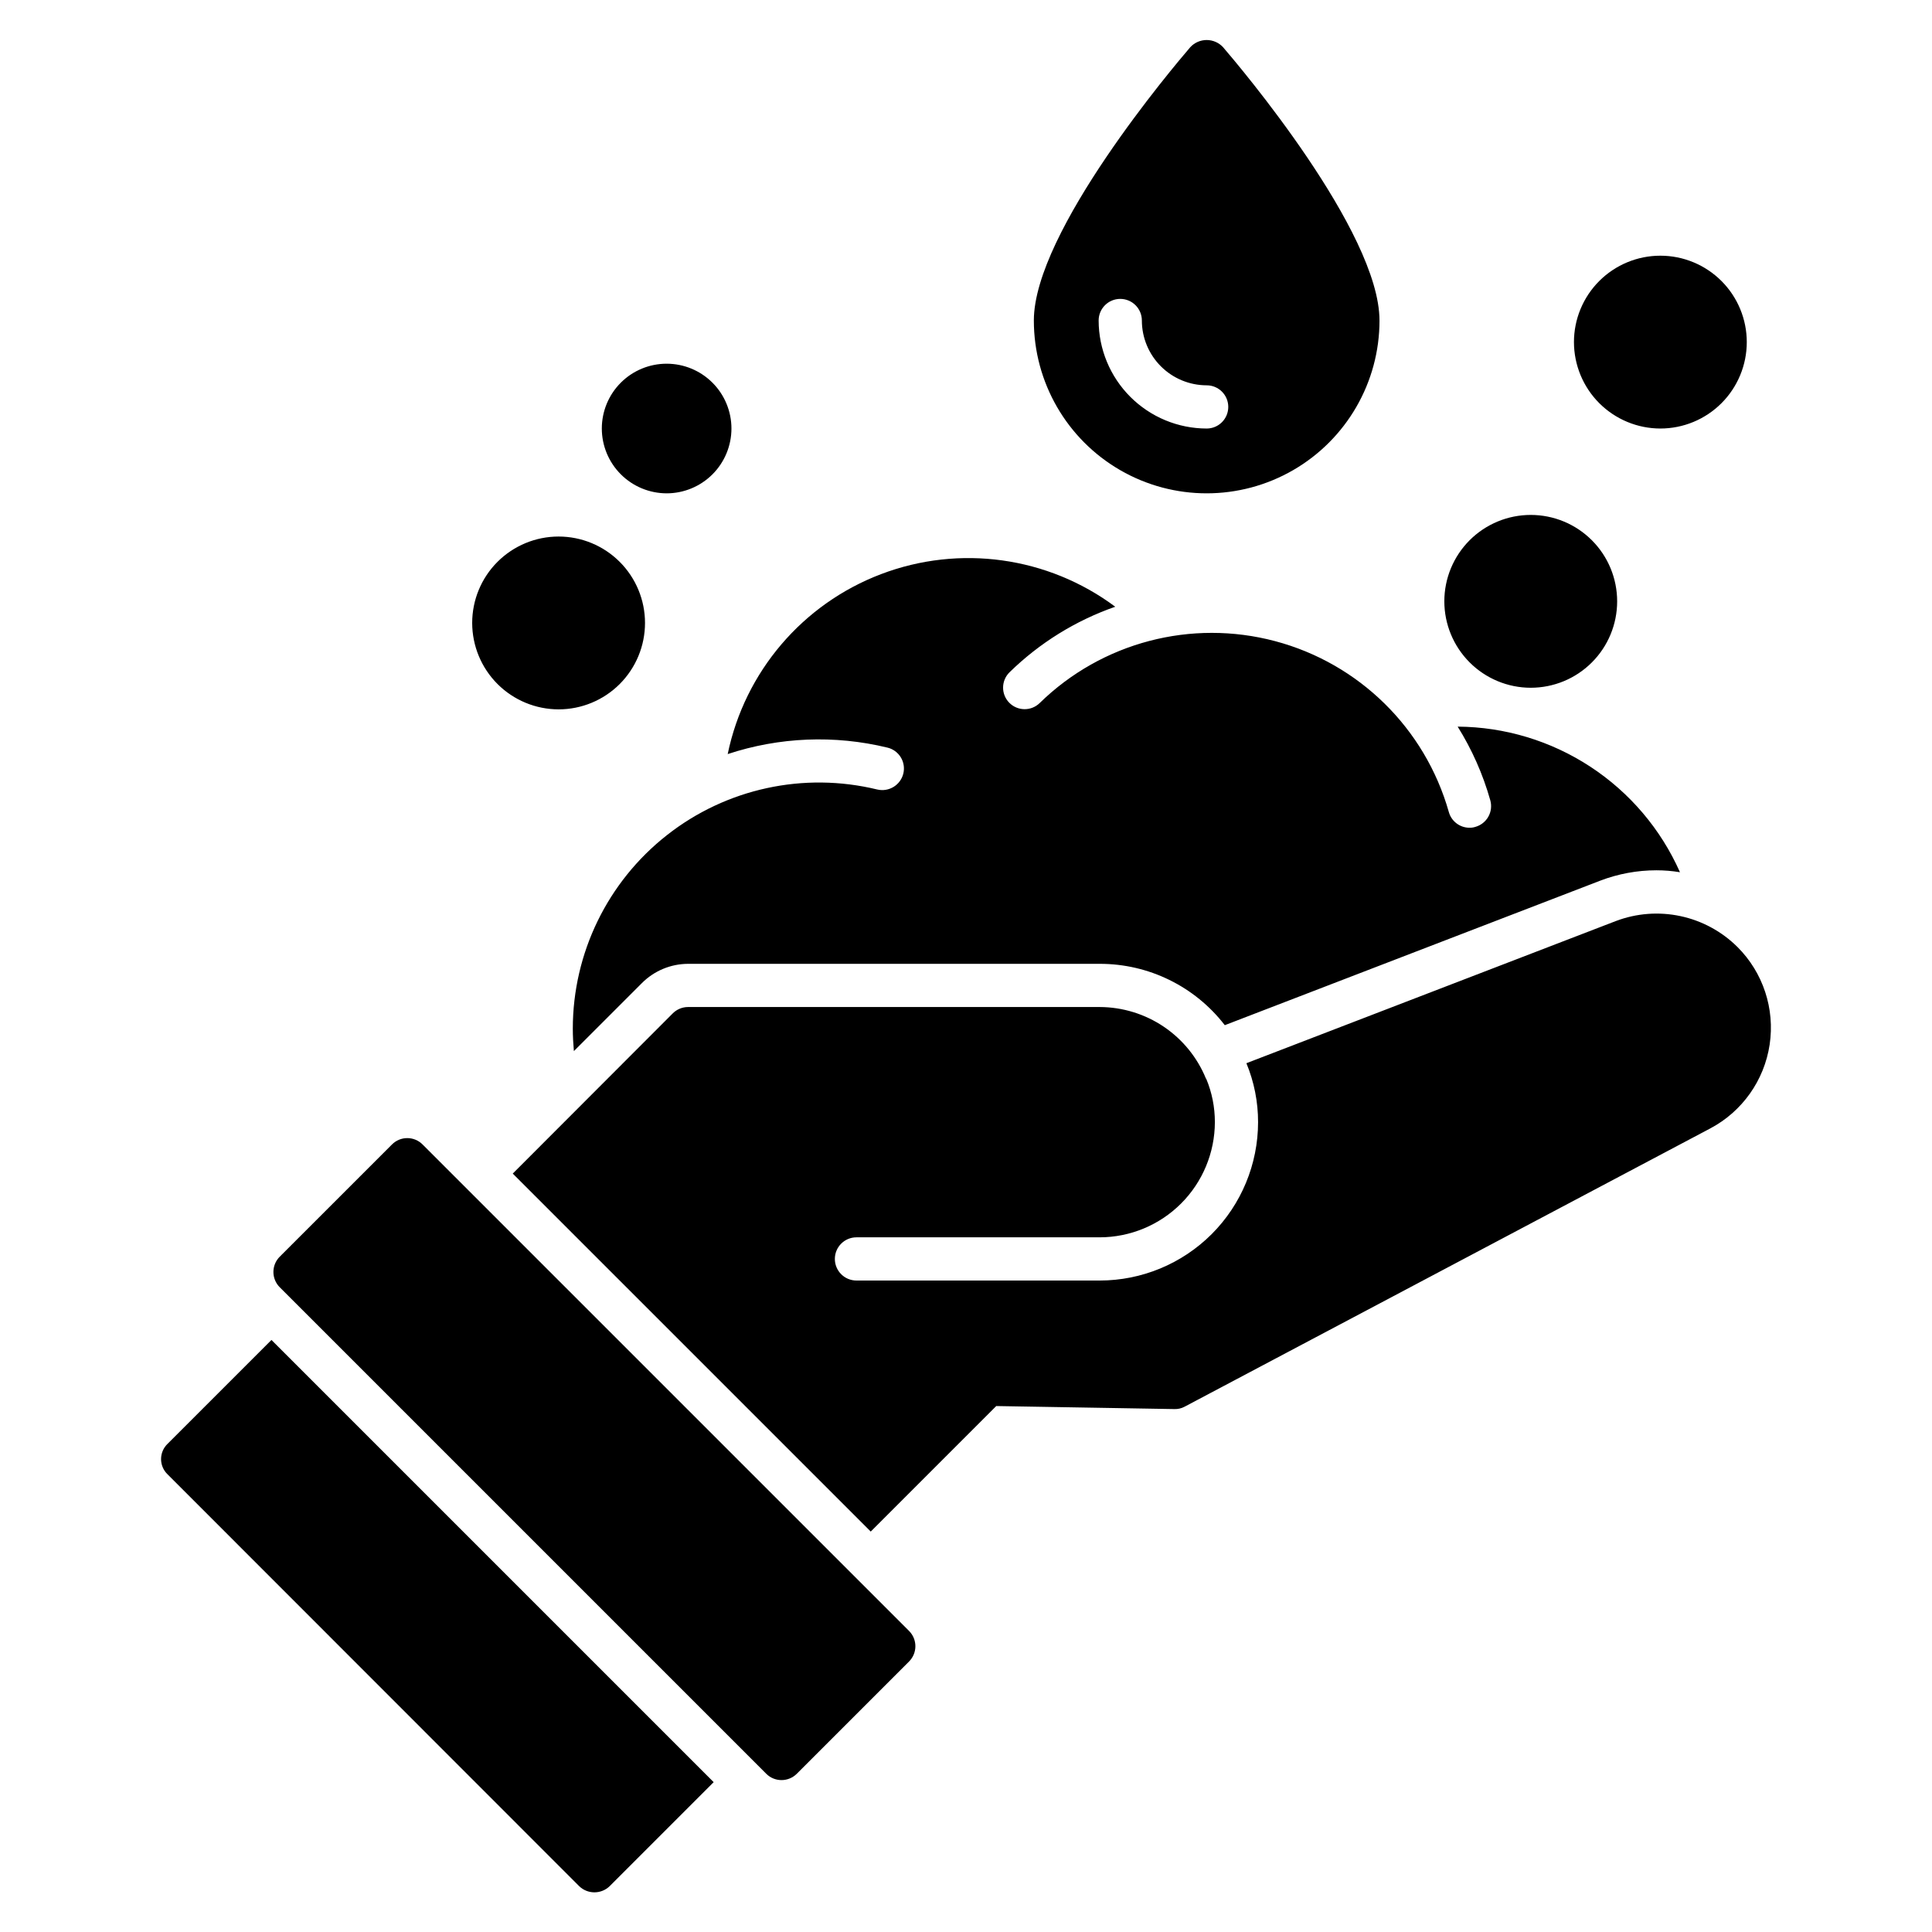 <?xml version="1.0" encoding="UTF-8"?>
<!-- Uploaded to: SVG Repo, www.svgrepo.com, Generator: SVG Repo Mixer Tools -->
<svg fill="#000000" width="800px" height="800px" version="1.1" viewBox="144 144 512 512" xmlns="http://www.w3.org/2000/svg">
 <path d="m215.94 499.1 117.19 117.19-27.539 27.539c-2.258 2.211-5.871 2.211-8.129 0l-109.06-109.12c-1.098-1.055-1.719-2.516-1.719-4.035 0-1.523 0.621-2.981 1.719-4.039zm388.5-104.14c-4.144-4.121-9.387-6.961-15.105-8.18-5.715-1.219-11.66-0.766-17.125 1.309l-97.902 37.672c2.051 4.953 3.102 10.266 3.094 15.629-0.008 11.129-4.43 21.797-12.297 29.668-7.871 7.867-18.539 12.293-29.668 12.297h-64.465c-3.164 0-5.727-2.562-5.727-5.723 0-3.164 2.562-5.727 5.727-5.727h64.465c8.086-0.016 15.84-3.238 21.559-8.957s8.938-13.469 8.957-21.559c0.008-3.949-0.77-7.863-2.293-11.508h-0.059 0.004c-2.281-5.606-6.176-10.402-11.191-13.789-5.016-3.383-10.926-5.199-16.977-5.219h-109.12c-1.531 0.008-2.992 0.625-4.066 1.719l-42.367 42.422 94.867 94.867 33.262-33.262 47.117 0.801h0.004c0.973 0.051 1.945-0.168 2.805-0.633l139.29-73.738c8.48-4.488 14.324-12.738 15.746-22.223 1.426-9.488-1.742-19.09-8.531-25.867zm-348.46 52.328c-1.074-1.074-2.527-1.68-4.047-1.68s-2.977 0.605-4.047 1.68l-29.754 29.75c-2.234 2.234-2.234 5.859 0 8.098l128.93 128.93c2.234 2.234 5.859 2.234 8.098 0l29.75-29.75v-0.004c2.234-2.234 2.234-5.859 0-8.094zm123.18-105.17c1.473 0.348 2.75 1.266 3.543 2.555 0.797 1.289 1.043 2.844 0.691 4.316-0.75 3.078-3.844 4.969-6.926 4.234-19.449-4.727-39.992-0.27-55.727 12.098-15.738 12.363-24.934 31.266-24.941 51.281 0 2.004 0.113 4.008 0.285 5.953l18.035-18.035c3.231-3.242 7.617-5.074 12.195-5.094h109.12c12.973-0.023 25.223 5.984 33.148 16.258l99.504-38.301h-0.004c4.754-1.812 9.801-2.746 14.887-2.746 2.09 0 4.18 0.172 6.242 0.516-5.066-11.422-13.316-21.137-23.77-27.98-10.449-6.844-22.652-10.527-35.145-10.609 3.793 6.066 6.703 12.641 8.645 19.523 0.41 1.457 0.227 3.019-0.516 4.34-0.742 1.32-1.977 2.293-3.434 2.703-0.5 0.16-1.02 0.238-1.547 0.23-2.562 0.004-4.816-1.707-5.496-4.18-6.281-22.148-23.762-39.348-46.008-45.266-22.246-5.922-45.965 0.316-62.426 16.41-2.258 2.195-5.875 2.144-8.07-0.113-2.199-2.262-2.148-5.875 0.113-8.074 7.949-7.766 17.504-13.688 27.996-17.348-17.852-13.293-41.254-16.551-62.062-8.641-20.805 7.906-36.133 25.891-40.645 47.688 13.664-4.516 28.32-5.113 42.309-1.719zm38.82-113.18c0-23.578 37.219-67.504 41.461-72.438 1.117-1.207 2.691-1.895 4.34-1.895 1.645 0 3.219 0.688 4.336 1.895 4.242 4.93 41.461 48.859 41.461 72.438h0.004c0 16.363-8.73 31.48-22.902 39.664-14.172 8.18-31.629 8.18-45.801 0-14.172-8.184-22.898-23.301-22.898-39.664zm17.176 0h-0.004c0.012 7.59 3.031 14.863 8.395 20.23 5.367 5.367 12.645 8.387 20.234 8.395 3.16 0 5.723-2.562 5.723-5.727 0-3.16-2.562-5.723-5.723-5.723-4.555-0.008-8.922-1.816-12.141-5.039-3.219-3.219-5.031-7.586-5.035-12.137 0-3.164-2.562-5.727-5.727-5.727-3.16 0-5.727 2.562-5.727 5.727zm-143.12 103.05h-0.004c6.074 0 11.898-2.414 16.195-6.707 4.293-4.297 6.707-10.121 6.707-16.195 0-6.07-2.414-11.898-6.707-16.191-4.297-4.293-10.121-6.707-16.195-6.707-6.07 0-11.895 2.414-16.191 6.707-4.293 4.293-6.707 10.121-6.707 16.191 0.008 6.074 2.422 11.895 6.715 16.188s10.113 6.707 16.184 6.715zm291.98-74.426c6.07 0 11.895-2.414 16.191-6.707 4.293-4.297 6.707-10.121 6.707-16.195s-2.414-11.898-6.707-16.191c-4.297-4.297-10.121-6.707-16.191-6.707-6.074 0-11.898 2.41-16.195 6.707-4.293 4.293-6.707 10.117-6.707 16.191 0.008 6.07 2.422 11.895 6.715 16.188s10.113 6.707 16.184 6.715zm-34.352 68.703v-0.004c6.074 0 11.898-2.41 16.191-6.707 4.297-4.293 6.707-10.117 6.707-16.191s-2.41-11.898-6.707-16.195c-4.293-4.293-10.117-6.707-16.191-6.707-6.074 0-11.898 2.414-16.195 6.707-4.293 4.297-6.707 10.121-6.707 16.195 0.008 6.07 2.422 11.891 6.715 16.184 4.293 4.293 10.113 6.711 16.184 6.715zm-229-51.527c4.555 0 8.922-1.812 12.145-5.031 3.219-3.223 5.031-7.59 5.031-12.145 0-4.555-1.812-8.926-5.031-12.145-3.223-3.223-7.59-5.031-12.145-5.031s-8.926 1.809-12.145 5.031c-3.223 3.219-5.031 7.59-5.031 12.145 0.004 4.555 1.816 8.918 5.035 12.137 3.219 3.223 7.586 5.031 12.141 5.039z"/>
</svg>